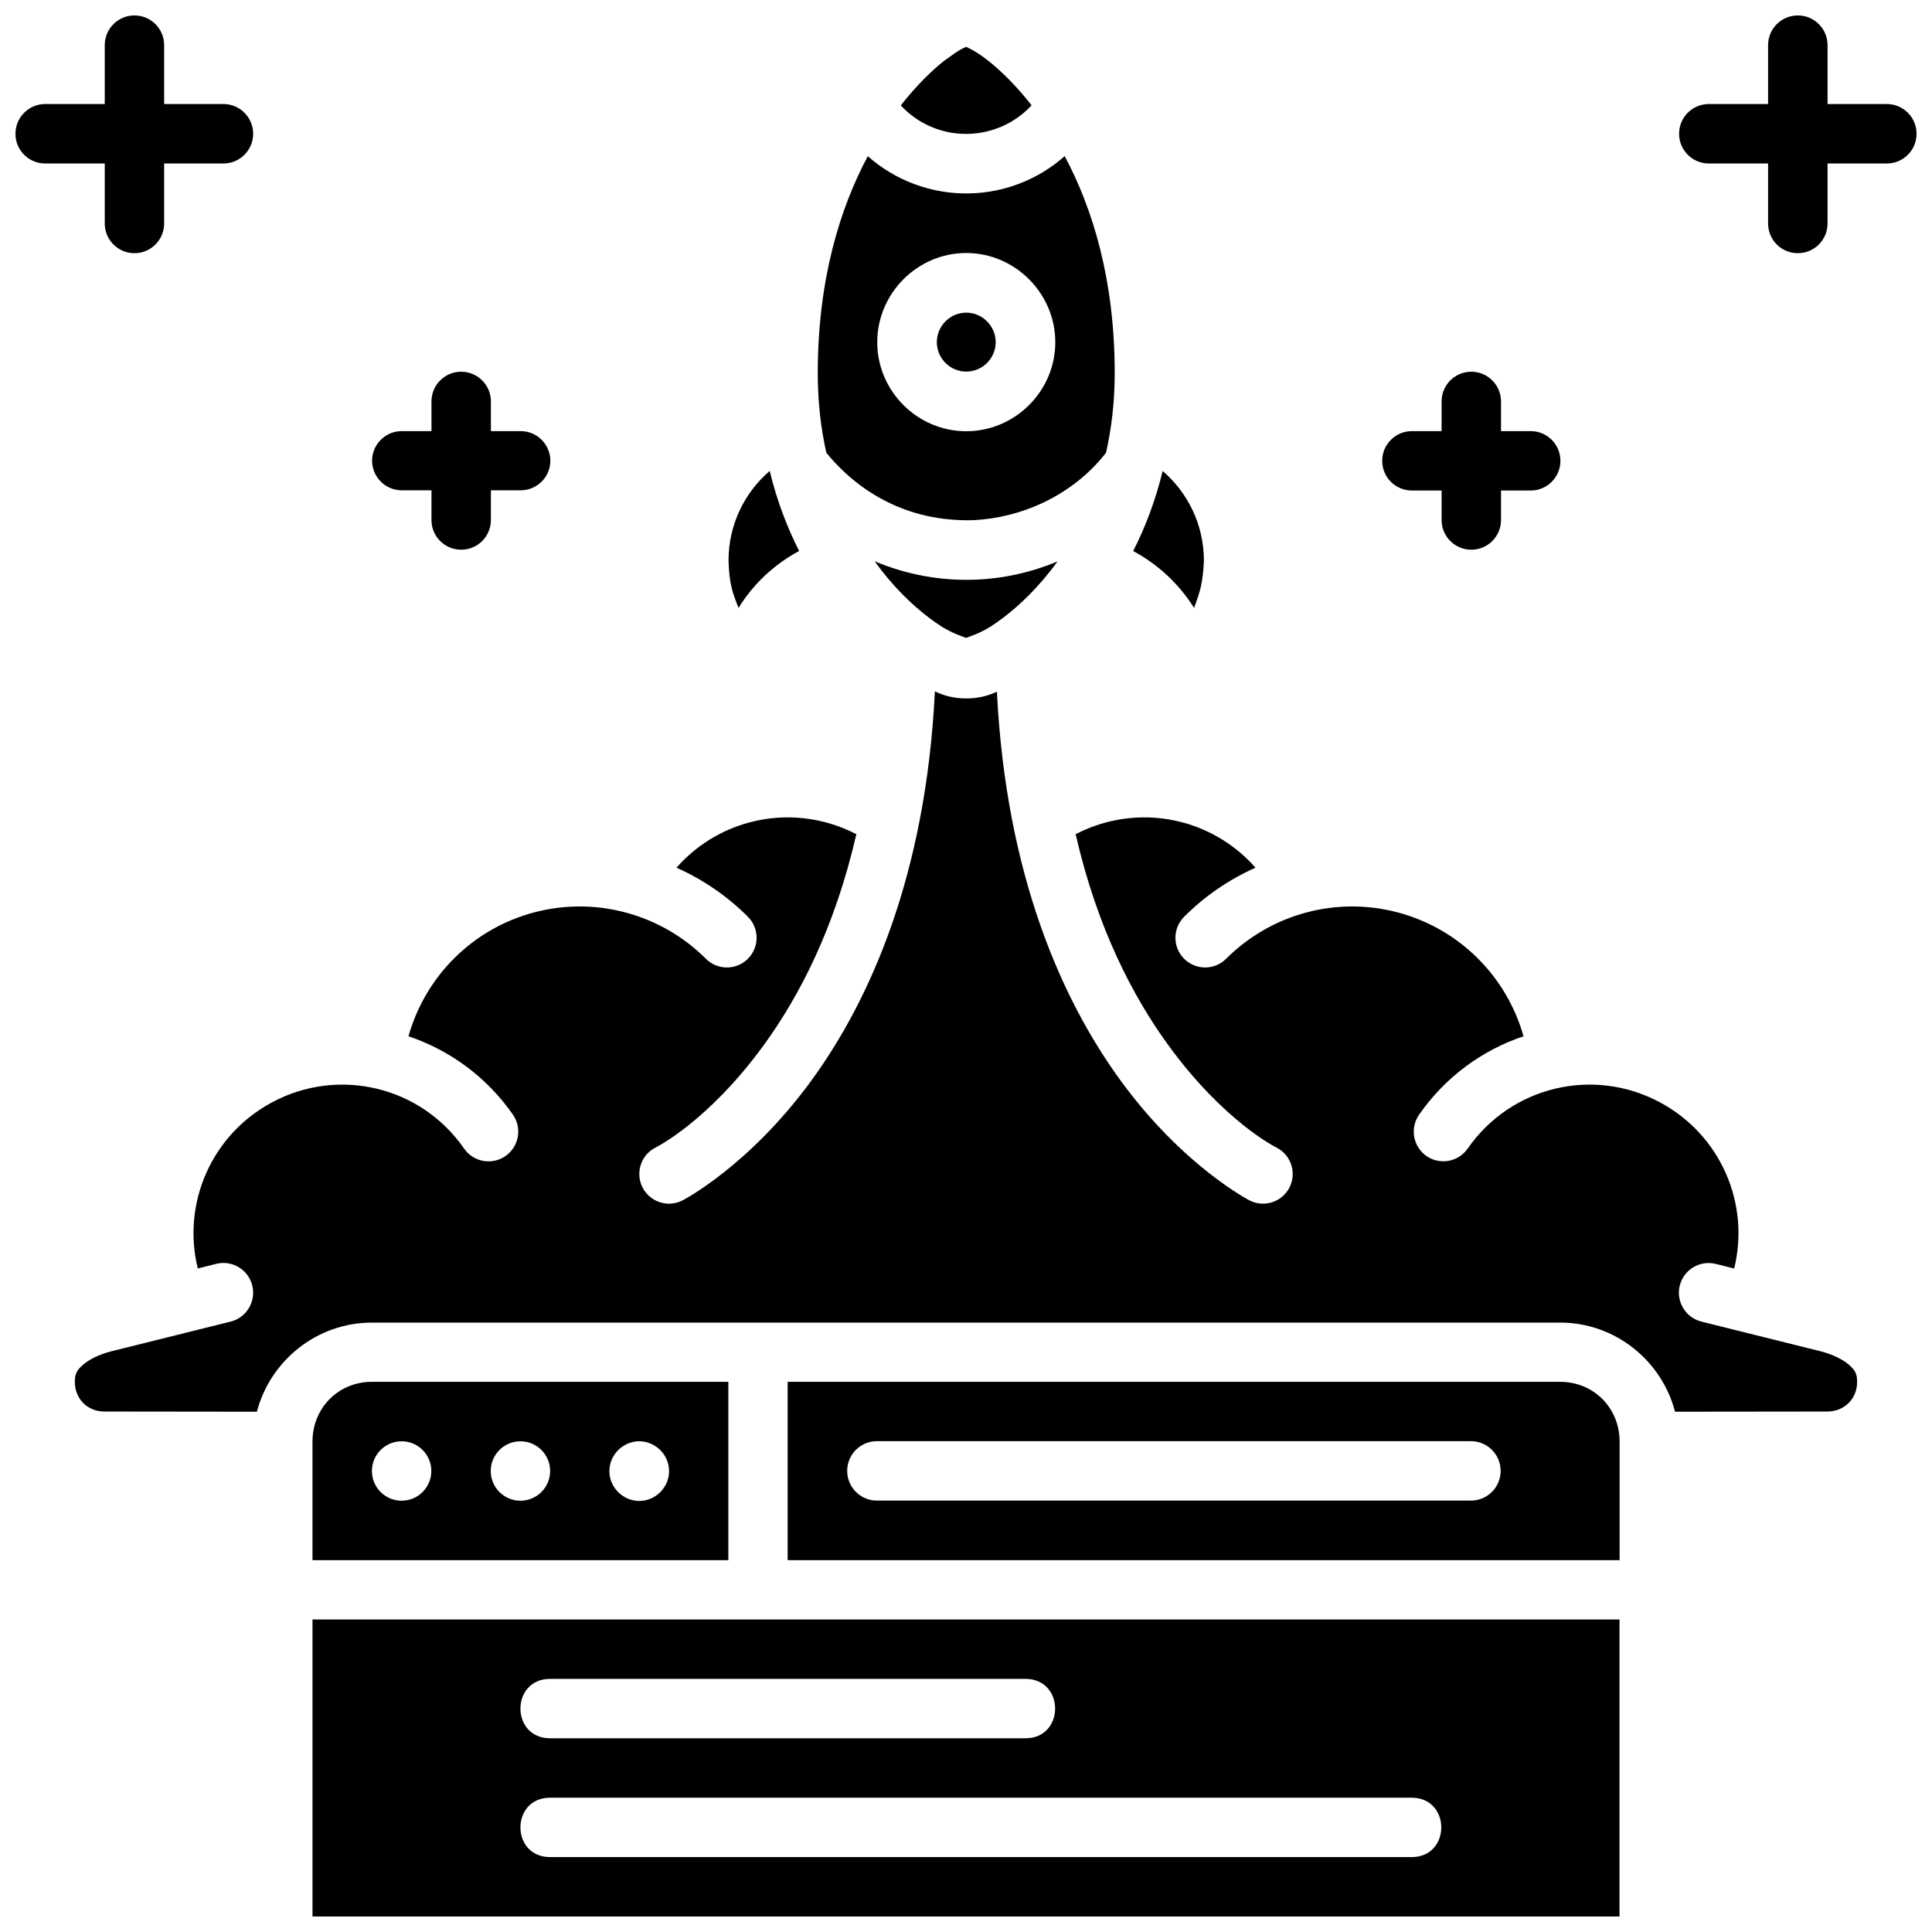 <?xml version="1.0" encoding="UTF-8"?>
<!-- Uploaded to: SVG Find, www.svgrepo.com, Generator: SVG Find Mixer Tools -->
<svg width="800px" height="800px" version="1.1" viewBox="144 144 512 512" xmlns="http://www.w3.org/2000/svg">
 <defs>
  <clipPath id="a">
   <path d="m148.09 148.09h503.81v503.81h-503.81z"/>
  </clipPath>
 </defs>
 <g clip-path="url(#a)">
  <path d="m179.6 148.09c-4.324 0.016-7.824 3.516-7.84 7.84v15.637h-15.746c-4.379-0.023-7.934 3.539-7.918 7.918 0.016 4.356 3.566 7.867 7.918 7.844h15.746v15.867c-0.02 4.348 3.492 7.883 7.84 7.902 4.371 0.016 7.918-3.531 7.902-7.902v-15.867h15.742c4.324-0.02 7.828-3.519 7.844-7.844 0.016-4.348-3.492-7.898-7.844-7.918h-15.742v-15.637c-0.016-4.348-3.555-7.856-7.902-7.84zm440.88 0c-4.352-0.027-7.902 3.488-7.918 7.84v15.637h-15.742c-4.348 0.02-7.859 3.57-7.844 7.918 0.016 4.324 3.519 7.824 7.844 7.844h15.742v15.867c-0.016 4.379 3.539 7.926 7.918 7.902 4.348-0.02 7.859-3.555 7.84-7.902v-15.867h15.746c4.324-0.02 7.824-3.519 7.84-7.844 0.02-4.348-3.492-7.898-7.84-7.918h-15.746v-15.637c-0.016-4.324-3.516-7.824-7.84-7.84zm-220.42 8.316c-2.223 0.902-4.195 2.594-5.809 3.676-3.367 2.641-7.441 6.637-11.531 11.855 4.465 4.84 10.852 7.66 17.695 7.547 6.594-0.117 12.668-2.922 16.973-7.578-4.082-5.203-8.156-9.188-11.516-11.824-1.82-1.473-3.894-2.789-5.812-3.676zm26.094 28.969c-6.894 6.106-15.867 9.738-25.445 9.887-10.012 0.16-19.508-3.488-26.738-9.871-7.394 13.863-13.246 32.762-13.254 57.41-0.004 7.789 0.832 14.828 2.277 21.203 8.402 10.246 21.375 18.344 38.93 17.848 12.566-0.602 26.156-6.332 35.176-17.848 1.449-6.375 2.309-13.414 2.309-21.203 0-24.656-5.852-43.559-13.254-57.426zm-26.094 25.676c12.953 0 23.602 10.699 23.602 23.648s-10.648 23.582-23.602 23.582c-12.949 0-23.582-10.633-23.582-23.582s10.633-23.648 23.582-23.648zm0 15.805c-4.281 0-7.793 3.543-7.793 7.828 0 4.281 3.512 7.793 7.793 7.793 4.285 0 7.812-3.512 7.812-7.793 0-4.285-3.527-7.828-7.812-7.828zm-133.87 15.652c-4.324 0.016-7.828 3.516-7.844 7.84v7.906h-7.902c-4.324 0.016-7.824 3.516-7.84 7.84 0.016 4.324 3.516 7.824 7.84 7.84h7.902v7.902c0.008 4.332 3.512 7.824 7.844 7.844 4.352 0.016 7.891-3.488 7.902-7.844v-7.902h7.856c4.348 0.02 7.887-3.492 7.902-7.84-0.016-4.348-3.555-7.859-7.902-7.84h-7.856v-7.906c-0.02-4.348-3.559-7.856-7.902-7.84zm267.69 0c-4.32 0.016-7.824 3.516-7.84 7.84v7.906h-7.84c-4.348-0.02-7.887 3.492-7.902 7.84-0.02 4.371 3.527 7.918 7.902 7.902h7.84v7.84c0.008 4.332 3.512 7.824 7.84 7.844 4.356 0.016 7.894-3.488 7.906-7.844v-7.84h7.84c4.371 0.016 7.918-3.531 7.902-7.902-0.016-4.348-3.555-7.859-7.902-7.84h-7.84v-7.906c-0.02-4.348-3.559-7.856-7.906-7.84zm-185.9 26.293c-6.66 5.738-10.898 14.188-10.914 23.738 0.188 5.941 0.949 8.324 2.656 12.562 3.934-6.391 9.512-11.566 16.055-15.086-3.188-6.277-5.887-13.332-7.797-21.215zm104.14 0.016c-1.918 7.875-4.621 14.945-7.812 21.215 6.559 3.523 12.141 8.695 16.129 15.07 1.621-4.371 2.316-6.516 2.613-12.484 0-9.562-4.254-18.051-10.93-23.801zm-76.34 23.922c1.215 1.684 2.453 3.273 3.707 4.75 4.883 5.758 9.949 9.93 14.066 12.562 2.672 1.711 5.394 2.586 6.473 2.996 1.055-0.406 3.805-1.277 6.488-2.996 4.117-2.637 9.164-6.801 14.055-12.562 1.246-1.469 2.481-3.027 3.691-4.703-6.82 2.856-14.152 4.527-21.695 4.828-9.297 0.371-18.426-1.363-26.785-4.875zm15.977 34.5c-2.406 48.902-17.336 81.945-32.609 102.95-16.68 22.938-34.332 31.965-34.332 31.965-3.902 1.953-8.645 0.359-10.578-3.551-1.914-3.883-0.336-8.582 3.535-10.52 0 0 13.848-6.781 28.66-27.152 9.316-12.816 18.77-30.863 24.508-55.855-8.715-4.539-18.824-5.676-28.352-3.121-7.539 2.019-14.23 6.223-19.312 11.992 6.941 3.094 13.371 7.453 18.91 12.992 3.094 3.078 3.094 8.082 0 11.16-3.07 3.055-8.031 3.055-11.102 0-11.938-11.941-29.367-16.641-45.676-12.266-16.102 4.312-28.641 16.781-33.164 32.793 10.902 3.66 20.727 10.75 27.703 20.801 2.461 3.57 1.574 8.457-1.984 10.934-3.574 2.492-8.496 1.605-10.977-1.984-11.457-16.5-33.285-21.73-50.969-12.207-16.023 8.633-23.836 26.781-19.602 43.988l4.844-1.215c4.238-1.082 8.547 1.5 9.594 5.75 1.043 4.223-1.531 8.504-5.75 9.547l-31.504 7.844c-3.359 0.836-6.129 2.273-7.672 3.66-1.547 1.383-2.094 2.301-2.094 4.473 0 4.5 3.348 7.852 7.844 7.856l40.406 0.047c3.527-13.531 15.887-23.617 30.473-23.617h314.91c14.586 0 26.91 10.086 30.43 23.617l40.359-0.047c4.496-0.004 7.902-3.359 7.902-7.856 0-2.172-0.547-3.09-2.094-4.473-1.543-1.387-4.312-2.82-7.672-3.66l-31.488-7.844c-4.219-1.043-6.793-5.324-5.75-9.547 1.047-4.215 5.305-6.785 9.52-5.75l4.902 1.23c4.234-17.207-3.574-35.371-19.602-44.004-17.684-9.523-39.559-4.293-51.016 12.207-2.477 3.562-7.363 4.449-10.93 1.984-3.555-2.481-4.434-7.367-1.969-10.934 6.977-10.051 16.781-17.141 27.691-20.801-4.519-16.012-17.109-28.48-33.211-32.793-16.312-4.375-33.676 0.324-45.617 12.266-3.07 3.055-8.031 3.055-11.102 0-3.094-3.078-3.094-8.082 0-11.16 5.539-5.539 11.961-9.898 18.895-12.992-5.078-5.769-11.773-9.973-19.309-11.992-9.531-2.555-19.641-1.418-28.352 3.121 5.734 24.992 15.203 43.039 24.523 55.855 14.809 20.371 28.641 27.152 28.641 27.152 3.879 1.934 5.465 6.633 3.555 10.52-1.934 3.91-6.68 5.504-10.578 3.551 0 0-17.672-9.027-34.348-31.965-15.27-20.996-30.234-54.016-32.656-102.88-2.473 1.137-4.965 1.785-8.137 1.785-3.223 0-5.762-0.676-8.301-1.863zm-149.2 182.96c-8.828 0-15.695 6.852-15.746 15.773v31.488h110.21v-47.262zm110.18 0v47.262h220.48v-31.488c-0.047-8.922-6.918-15.773-15.746-15.773zm23.68 15.727h157.43c4.32 0.02 7.824 3.519 7.84 7.844 0.016 4.348-3.492 7.887-7.84 7.902h-157.43c-4.371 0.016-7.922-3.531-7.902-7.902 0.016-4.348 3.555-7.859 7.902-7.844zm-63.117 0.016c4.43 0.004 8.012 3.598 8.012 7.918 0 4.324-3.582 7.906-7.902 7.906s-7.918-3.582-7.918-7.906c0-4.25 3.473-7.797 7.809-7.918zm-62.867 0.016c4.348 0 7.871 3.523 7.871 7.875 0 4.348-3.523 7.871-7.871 7.871-4.348 0-7.871-3.523-7.871-7.871 0-4.352 3.523-7.875 7.871-7.875zm31.488 0c4.348 0 7.871 3.523 7.871 7.875 0 4.348-3.523 7.871-7.871 7.871-4.348 0-7.871-3.523-7.871-7.871 0-4.352 3.523-7.875 7.871-7.875zm-55.105 47.219v78.719h346.37v-78.719zm62.977 15.742h125.95c10.5 0 10.5 15.746 0 15.746h-125.95c-10.496 0-10.496-15.746 0-15.746zm0 31.488h228.29c10.5 0 10.5 15.746 0 15.746h-228.29c-10.496 0-10.496-15.746 0-15.746z"/>
 </g>
</svg>